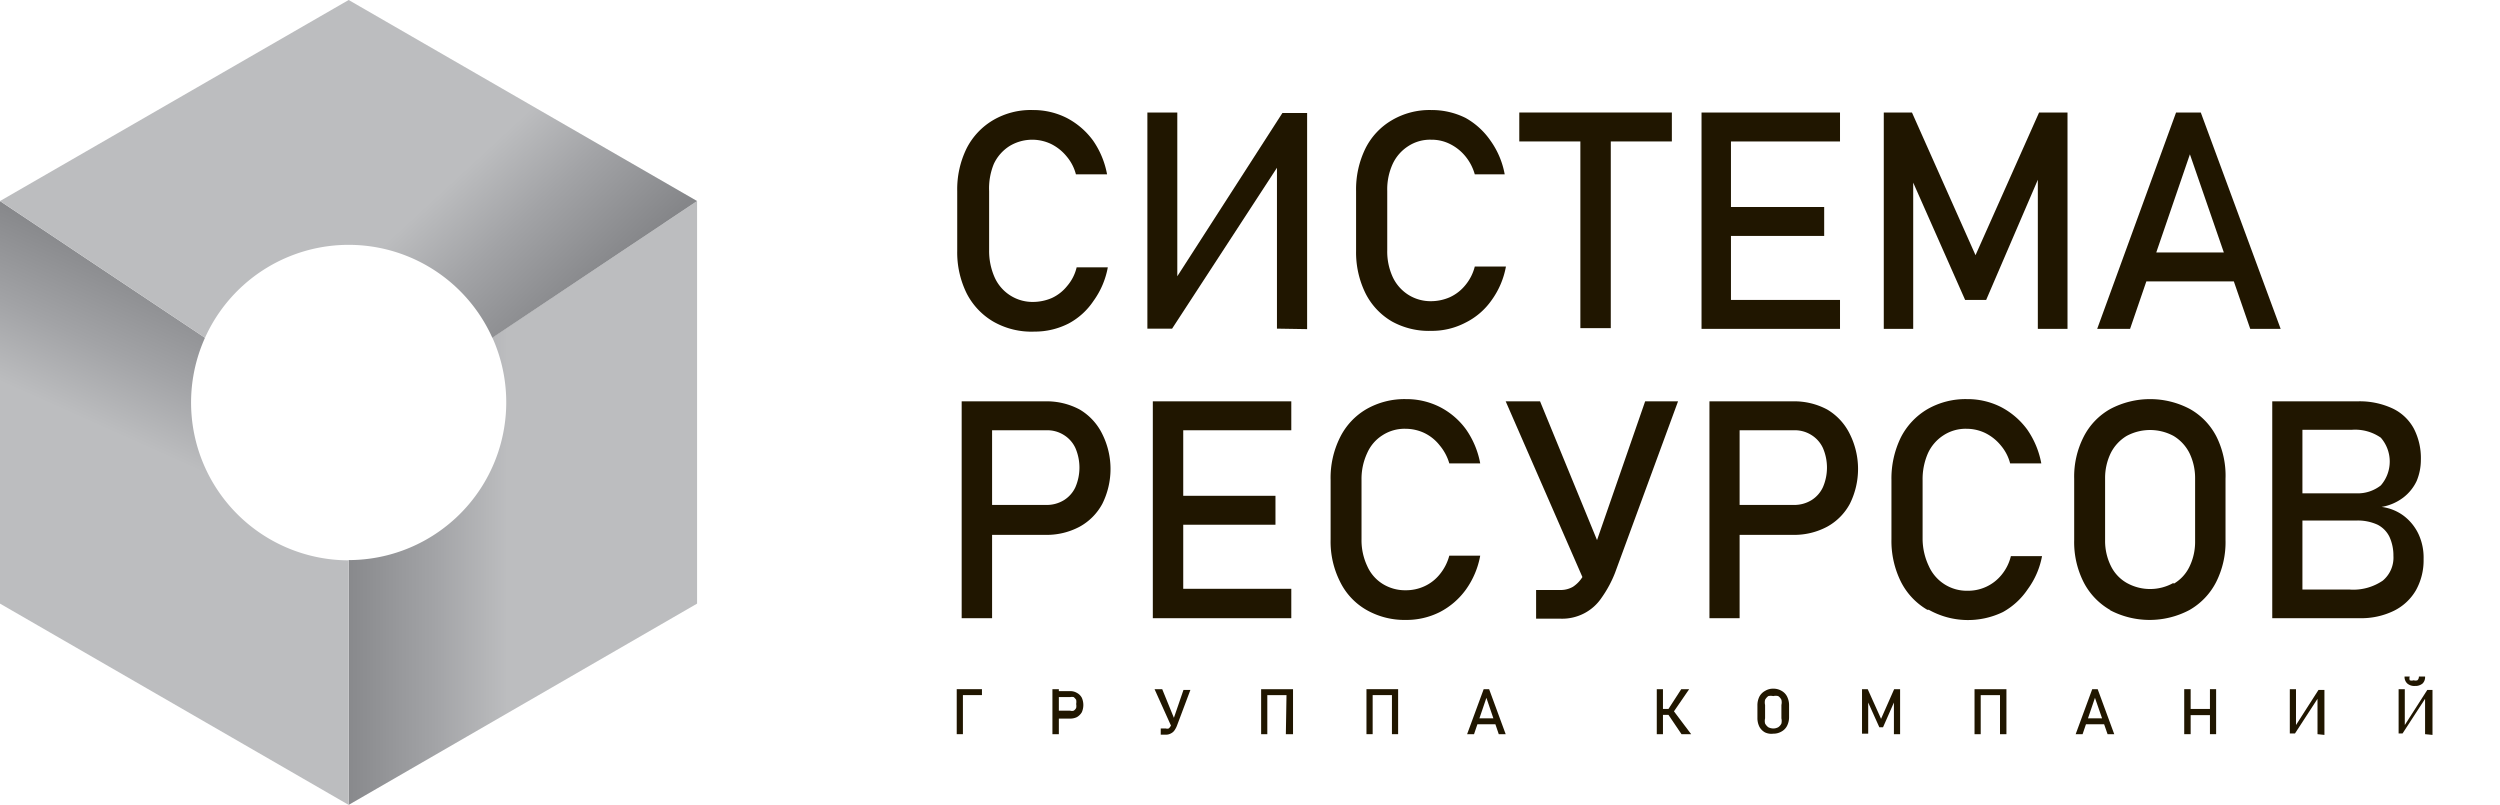 <?xml version="1.0" encoding="UTF-8"?> <svg xmlns="http://www.w3.org/2000/svg" xmlns:xlink="http://www.w3.org/1999/xlink" viewBox="0 0 101.1 32.55"><defs><style>.cls-1{fill:url(#Безымянный_градиент_10);}.cls-2{fill:url(#Безымянный_градиент_10-2);}.cls-3{fill:url(#Безымянный_градиент_10-3);}.cls-4{fill:#201600;}</style><linearGradient id="Безымянный_градиент_10" x1="13.7" y1="20.34" x2="20.54" y2="20.34" gradientUnits="userSpaceOnUse"><stop offset="0" stop-color="#858689"></stop><stop offset="0.56" stop-color="#a2a3a6"></stop><stop offset="1" stop-color="#bcbdbf"></stop></linearGradient><linearGradient id="Безымянный_градиент_10-2" x1="10.5" y1="12.64" x2="7.7" y2="18.89" xlink:href="#Безымянный_градиент_10"></linearGradient><linearGradient id="Безымянный_градиент_10-3" x1="20.44" y1="14.99" x2="15.62" y2="9.78" xlink:href="#Безымянный_градиент_10"></linearGradient></defs><g id="Слой_2" data-name="Слой 2"><g id="Макет"><path class="cls-1" d="M28.19,8.13V24.41L14.1,32.55v-9.9a6.38,6.38,0,0,0,5.81-9Z"></path><path class="cls-2" d="M14.1,22.65v9.9L0,24.41V8.13l8.29,5.53a6.38,6.38,0,0,0,5.81,9Z"></path><path class="cls-3" d="M28.19,8.13l-8.28,5.53a6.37,6.37,0,0,0-11.62,0L0,8.13,14.1,0Z"></path><path class="cls-4" d="M40.16,13a2.8,2.8,0,0,1-1.07-1.14,3.74,3.74,0,0,1-.38-1.71V7.73A3.76,3.76,0,0,1,39.09,6a2.8,2.8,0,0,1,1.07-1.14,3,3,0,0,1,1.6-.41,3,3,0,0,1,1.38.32,3.08,3.08,0,0,1,1.06.91,3.5,3.5,0,0,1,.57,1.37H43.51a1.83,1.83,0,0,0-.38-.73,1.89,1.89,0,0,0-.63-.5,1.77,1.77,0,0,0-1.68.09,1.71,1.71,0,0,0-.63.72A2.61,2.61,0,0,0,40,7.73v2.4a2.63,2.63,0,0,0,.22,1.08,1.68,1.68,0,0,0,1.57,1,1.94,1.94,0,0,0,.75-.16,1.71,1.71,0,0,0,.62-.49,1.78,1.78,0,0,0,.38-.75h1.26a3.33,3.33,0,0,1-.58,1.36,2.78,2.78,0,0,1-1,.91,3,3,0,0,1-1.38.33A3.1,3.1,0,0,1,40.16,13Z"></path><path class="cls-4" d="M51.64,13.29V6.41l.14.16L47.4,13.29h-1V4.55h1.21v7l-.14-.16,4.39-6.82h1v8.74Z"></path><path class="cls-4" d="M56.29,13a2.74,2.74,0,0,1-1.07-1.14,3.74,3.74,0,0,1-.38-1.71V7.73A3.76,3.76,0,0,1,55.22,6a2.74,2.74,0,0,1,1.07-1.14,3,3,0,0,1,1.59-.41,3.06,3.06,0,0,1,1.39.32,3,3,0,0,1,1,.91,3.37,3.37,0,0,1,.58,1.37H59.64a2,2,0,0,0-.38-.73,1.89,1.89,0,0,0-.63-.5,1.65,1.65,0,0,0-.75-.17,1.61,1.61,0,0,0-.93.26,1.71,1.71,0,0,0-.63.72,2.47,2.47,0,0,0-.22,1.09v2.4a2.48,2.48,0,0,0,.22,1.08,1.71,1.71,0,0,0,.63.72,1.69,1.69,0,0,0,.93.26,1.9,1.9,0,0,0,.75-.16,1.74,1.74,0,0,0,.63-.49,1.9,1.9,0,0,0,.38-.75H60.9a3.33,3.33,0,0,1-.58,1.36,2.81,2.81,0,0,1-1.06.91,2.93,2.93,0,0,1-1.38.33A3.08,3.08,0,0,1,56.29,13Z"></path><path class="cls-4" d="M61.44,4.55h6.17V5.72H61.44Zm2.47.72h1.23v8H63.91Z"></path><path class="cls-4" d="M68.81,4.55H70V13.3H68.81Zm.6,0h5V5.72h-5Zm0,3.82h4.36V9.54H69.41Zm0,3.76h5V13.3h-5Z"></path><path class="cls-4" d="M82.46,4.55h1.15V13.3h-1.2V6.75l.06.38-2.15,5h-.85L77.31,7.25l.06-.5V13.3H76.18V4.55h1.14l2.57,5.77Z"></path><path class="cls-4" d="M88,4.55h1l3.23,8.75H91L88.56,6.24,86.14,13.3H84.81ZM86.3,10.21h4.6v1.17H86.3Z"></path><path class="cls-4" d="M38.89,16.23h1.23V25H38.89Zm.64,4.19h2.79a1.33,1.33,0,0,0,.7-.19,1.22,1.22,0,0,0,.47-.53,2,2,0,0,0,0-1.58,1.22,1.22,0,0,0-.47-.53,1.25,1.25,0,0,0-.7-.19H39.53V16.23h2.75a2.82,2.82,0,0,1,1.38.33,2.34,2.34,0,0,1,.92,1,3.16,3.16,0,0,1,0,2.81,2.29,2.29,0,0,1-.92.93,2.82,2.82,0,0,1-1.38.33H39.53Z"></path><path class="cls-4" d="M46.62,16.23h1.23V25H46.62Zm.6,0h5V17.4h-5Zm0,3.82h4.36v1.17H47.22Zm0,3.76h5V25h-5Z"></path><path class="cls-4" d="M55.25,24.66a2.66,2.66,0,0,1-1.06-1.14,3.59,3.59,0,0,1-.38-1.71v-2.4a3.66,3.66,0,0,1,.38-1.72,2.72,2.72,0,0,1,1.06-1.14,3.1,3.1,0,0,1,1.6-.41,3,3,0,0,1,1.38.32,3,3,0,0,1,1.06.91,3.5,3.5,0,0,1,.57,1.37H58.61a2,2,0,0,0-.39-.73,1.76,1.76,0,0,0-.62-.5,1.79,1.79,0,0,0-.75-.17,1.64,1.64,0,0,0-.94.26,1.62,1.62,0,0,0-.62.72,2.47,2.47,0,0,0-.23,1.09v2.4a2.45,2.45,0,0,0,.23,1.08,1.62,1.62,0,0,0,.62.72,1.72,1.72,0,0,0,.94.26,1.78,1.78,0,0,0,.75-.16,1.7,1.7,0,0,0,.62-.48,2,2,0,0,0,.39-.76h1.25a3.39,3.39,0,0,1-.57,1.36,3,3,0,0,1-1.06.92,3,3,0,0,1-1.38.32A3.1,3.1,0,0,1,55.25,24.66Z"></path><path class="cls-4" d="M60.89,16.23h1.39l2.57,6.26-.79,1Zm4.42,6.94a4.66,4.66,0,0,1-.54,1,1.9,1.9,0,0,1-.7.63,1.93,1.93,0,0,1-.95.22h-1V23.86h1a1,1,0,0,0,.49-.13,1.29,1.29,0,0,0,.38-.39,3.05,3.05,0,0,0,.3-.65l2.24-6.46h1.33Z"></path><path class="cls-4" d="M69.13,16.23h1.22V25H69.13Zm.63,4.19h2.79a1.33,1.33,0,0,0,.7-.19,1.22,1.22,0,0,0,.47-.53,2,2,0,0,0,0-1.58,1.22,1.22,0,0,0-.47-.53,1.25,1.25,0,0,0-.7-.19H69.76V16.23h2.75a2.82,2.82,0,0,1,1.38.33,2.34,2.34,0,0,1,.92,1,3.16,3.16,0,0,1,0,2.81,2.29,2.29,0,0,1-.92.93,2.82,2.82,0,0,1-1.38.33H69.76Z"></path><path class="cls-4" d="M77.94,24.66a2.74,2.74,0,0,1-1.07-1.14,3.71,3.71,0,0,1-.38-1.71v-2.4a3.79,3.79,0,0,1,.38-1.72,2.8,2.8,0,0,1,1.07-1.14,3.1,3.1,0,0,1,1.6-.41,3,3,0,0,1,1.38.32,3.08,3.08,0,0,1,1.06.91,3.5,3.5,0,0,1,.57,1.37H81.29a1.83,1.83,0,0,0-.38-.73,1.89,1.89,0,0,0-.63-.5,1.74,1.74,0,0,0-.74-.17,1.64,1.64,0,0,0-.94.26,1.71,1.71,0,0,0-.63.72,2.61,2.61,0,0,0-.22,1.09v2.4A2.6,2.6,0,0,0,78,22.89a1.68,1.68,0,0,0,1.57,1,1.74,1.74,0,0,0,1.37-.64,1.88,1.88,0,0,0,.38-.76h1.26A3.27,3.27,0,0,1,82,23.83a2.9,2.9,0,0,1-1,.92,3.24,3.24,0,0,1-3-.09Z"></path><path class="cls-4" d="M85.34,24.67a2.73,2.73,0,0,1-1.08-1.13,3.58,3.58,0,0,1-.38-1.7V19.36a3.54,3.54,0,0,1,.38-1.69,2.68,2.68,0,0,1,1.08-1.13,3.44,3.44,0,0,1,3.22,0,2.68,2.68,0,0,1,1.08,1.13A3.54,3.54,0,0,1,90,19.36v2.48a3.58,3.58,0,0,1-.38,1.7,2.73,2.73,0,0,1-1.08,1.13,3.44,3.44,0,0,1-3.22,0Zm2.56-1.06a1.59,1.59,0,0,0,.64-.69,2.28,2.28,0,0,0,.23-1V19.32a2.31,2.31,0,0,0-.23-1,1.7,1.7,0,0,0-.64-.69,2,2,0,0,0-1.9,0,1.7,1.7,0,0,0-.64.69,2.31,2.31,0,0,0-.23,1v2.56a2.28,2.28,0,0,0,.23,1,1.59,1.59,0,0,0,.64.69,1.93,1.93,0,0,0,1.9,0Z"></path><path class="cls-4" d="M91.89,16.23h1.22V25H91.89Zm.72,7.61H95a2.11,2.11,0,0,0,1.36-.36,1.21,1.21,0,0,0,.43-1v0a1.82,1.82,0,0,0-.16-.77,1.08,1.08,0,0,0-.48-.49,1.92,1.92,0,0,0-.85-.17H92.61v-1.1h2.67a1.51,1.51,0,0,0,1-.32,1.47,1.47,0,0,0,0-1.93,1.82,1.82,0,0,0-1.16-.32h-2.5V16.23h2.72a3.15,3.15,0,0,1,1.42.29,1.9,1.9,0,0,1,.86.82,2.61,2.61,0,0,1,.28,1.26,2.22,2.22,0,0,1-.17.85,1.82,1.82,0,0,1-.54.67,2,2,0,0,1-.88.38,1.89,1.89,0,0,1,.91.37,2,2,0,0,1,.59.74,2.25,2.25,0,0,1,.2,1h0a2.48,2.48,0,0,1-.31,1.26,2.1,2.1,0,0,1-.89.83,3,3,0,0,1-1.36.3H92.61Z"></path><path class="cls-4" d="M38.69,27.87h.25v1.82h-.25Zm.12,0h.9v.24h-.9Z"></path><path class="cls-4" d="M42.56,27.87h.26v1.82h-.26Zm.13.87h.59a.23.23,0,0,0,.14,0,.27.27,0,0,0,.1-.11.41.41,0,0,0,0-.16.47.47,0,0,0,0-.17.52.52,0,0,0-.1-.11.33.33,0,0,0-.14,0h-.59v-.24h.58a.51.51,0,0,1,.28.07.48.48,0,0,1,.2.2.73.73,0,0,1,0,.58.55.55,0,0,1-.2.2.61.61,0,0,1-.28.06h-.58Z"></path><path class="cls-4" d="M46.69,27.87H47l.53,1.3-.16.21Zm.92,1.44a.9.9,0,0,1-.11.22.37.37,0,0,1-.15.13.39.39,0,0,1-.2.05h-.21v-.25h.21a.2.2,0,0,0,.11,0,.27.27,0,0,0,.07-.08.46.46,0,0,0,.07-.14l.46-1.34h.28Z"></path><path class="cls-4" d="M51,27.87h.25v1.82H51Zm.16,0h1v.24h-1Zm.87,0h.26v1.82H52Z"></path><path class="cls-4" d="M55.26,27.87h.25v1.82h-.25Zm.15,0h1v.24h-1Zm.88,0h.25v1.82h-.25Z"></path><path class="cls-4" d="M60,27.87h.22l.67,1.82h-.28l-.5-1.47-.5,1.47h-.28Zm-.36,1.18h1v.24h-1Z"></path><path class="cls-4" d="M67,27.87h.25v1.82H67Zm.12.8h.57v.24h-.57Zm.34.22.23-.13.7.93H68Zm0-.2.53-.82h.32l-.72,1.05Z"></path><path class="cls-4" d="M71.38,29.62a.57.57,0,0,1-.23-.23.78.78,0,0,1-.08-.35v-.52a.78.78,0,0,1,.08-.35.57.57,0,0,1,.23-.23.6.6,0,0,1,.33-.09.64.64,0,0,1,.34.09.54.54,0,0,1,.22.23.78.78,0,0,1,.08.35V29a.78.78,0,0,1-.08.35.54.54,0,0,1-.22.23.64.64,0,0,1-.34.09A.6.6,0,0,1,71.38,29.62Zm.53-.21a.37.37,0,0,0,.13-.15.46.46,0,0,0,0-.21v-.54a.46.46,0,0,0,0-.21.37.37,0,0,0-.13-.15.42.42,0,0,0-.2,0,.46.46,0,0,0-.2,0,.47.47,0,0,0-.13.15.46.46,0,0,0,0,.21v.54a.46.46,0,0,0,0,.21.47.47,0,0,0,.13.15.46.46,0,0,0,.2.05A.42.42,0,0,0,71.91,29.41Z"></path><path class="cls-4" d="M76.6,27.87h.24v1.82h-.25V28.41l-.44,1H76l-.45-1,0-.1v1.36H75.3V27.87h.23l.54,1.2Z"></path><path class="cls-4" d="M79.85,27.87h.25v1.82h-.25Zm.16,0h1v.24H80Zm.87,0h.26v1.82h-.26Z"></path><path class="cls-4" d="M84.61,27.87h.22l.67,1.82h-.27l-.51-1.47-.5,1.47h-.28Zm-.36,1.18h1v.24h-1Z"></path><path class="cls-4" d="M88.33,27.87h.26v1.82h-.26Zm.16.8h1v.25h-1Zm.88-.8h.25v1.82h-.25Z"></path><path class="cls-4" d="M93.72,29.69V28.26l0,0-.91,1.4h-.21V27.87h.25v1.45l0,0,.91-1.42H94v1.82Z"></path><path class="cls-4" d="M98.07,29.69V28.26l0,0-.91,1.4H97V27.87h.25v1.45l0,0,.91-1.42h.21v1.82Zm0-2.33a.36.36,0,0,1-.1.28.45.45,0,0,1-.31.1h0a.43.43,0,0,1-.31-.1.36.36,0,0,1-.11-.28h.21a.23.23,0,0,0,0,.15.25.25,0,0,0,.16,0h0a.23.23,0,0,0,.15,0,.19.19,0,0,0,.06-.15Z"></path></g></g></svg> 